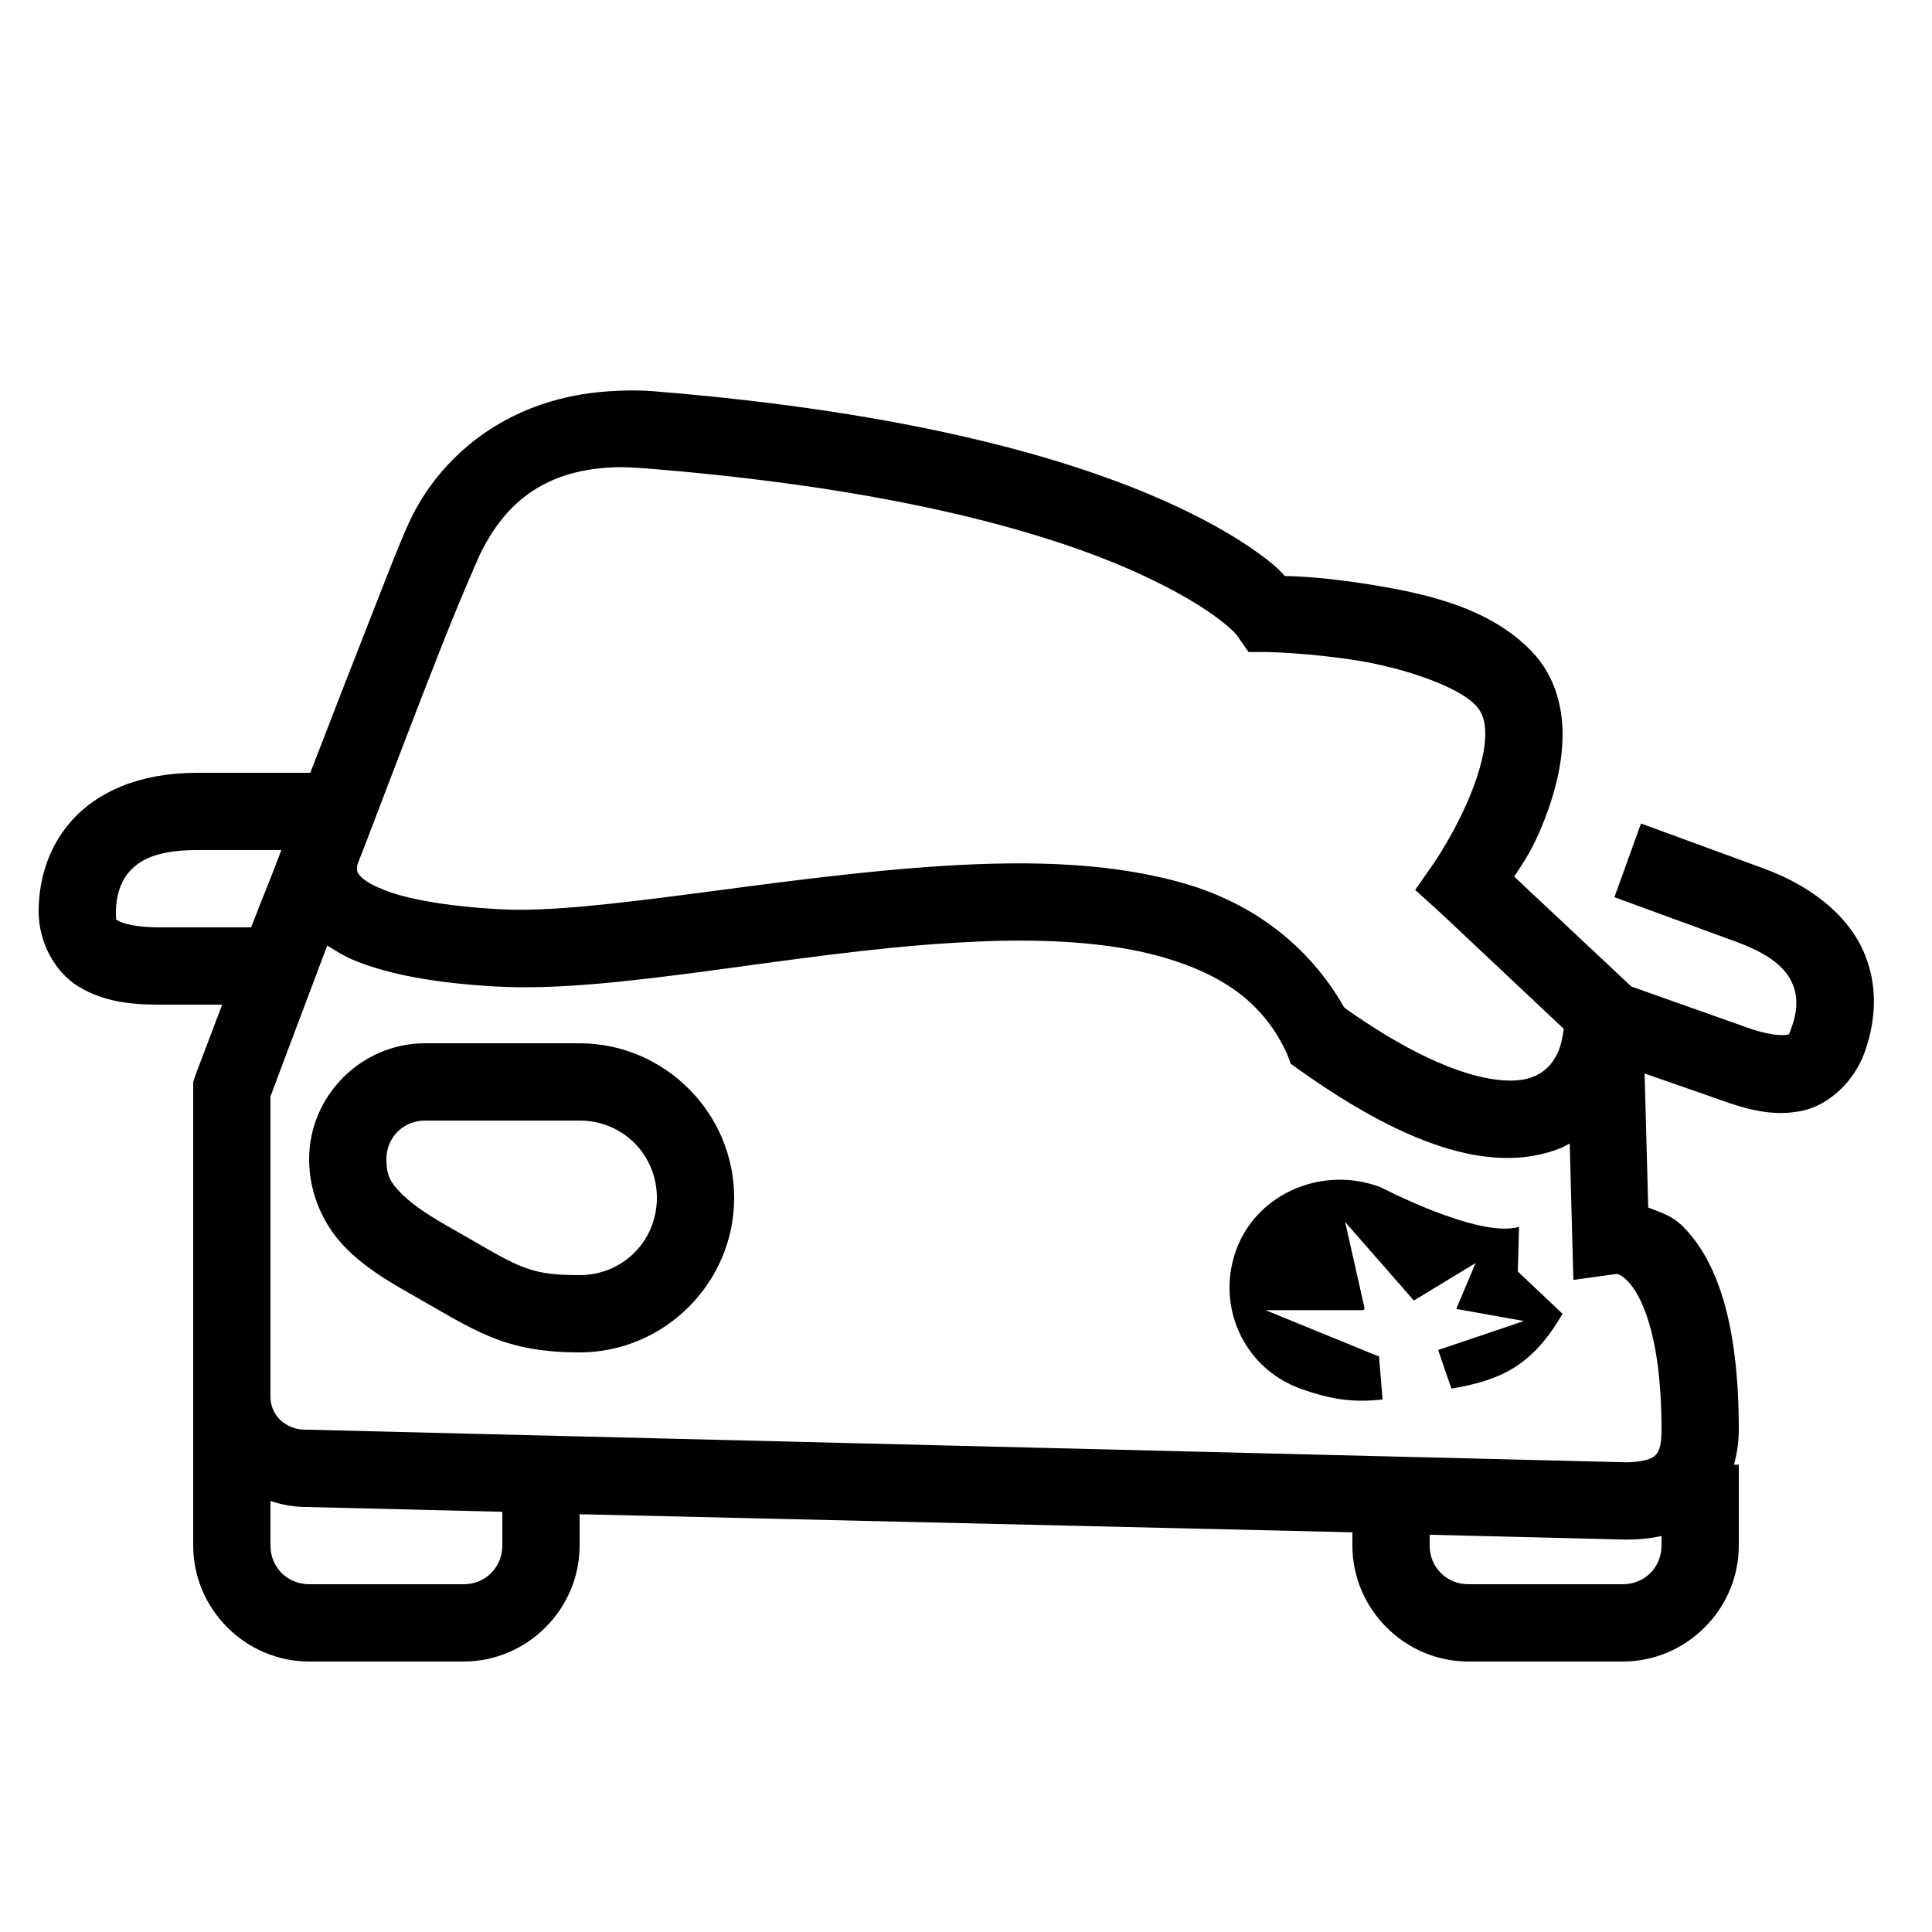 <svg fill="#000000" xmlns="http://www.w3.org/2000/svg"  viewBox="0 0 50 50" width="150px" height="150px"><path d="M 15.781 10.125 C 13.246 10.281 11.523 11.688 10.688 13.312 C 10.434 13.805 10.055 14.805 9.5 16.219 C 9.07 17.309 8.543 18.672 8.031 20 L 5.094 20 C 3.609 20 2.508 20.496 1.844 21.25 C 1.18 22.004 1 22.898 1 23.594 C 1 24.371 1.406 25.148 2.031 25.531 C 2.656 25.914 3.355 26 4.094 26 L 5.75 26 C 5.594 26.418 5.062 27.812 5.062 27.812 L 5 28 L 5 40 C 5 41.645 6.355 43 8 43 L 12 43 C 13.645 43 15 41.645 15 40 L 15 39.188 L 35 39.656 L 35 40 C 35 41.645 36.355 43 38 43 L 42 43 C 43.645 43 45 41.645 45 40 L 45 37.906 L 44.875 37.906 C 44.953 37.617 45 37.32 45 37 C 45 34.168 44.41 32.605 43.562 31.75 C 43.266 31.449 42.953 31.371 42.656 31.25 L 42.562 27.781 L 44.531 28.469 C 45.227 28.723 45.906 28.898 46.625 28.75 C 47.344 28.602 47.984 27.98 48.25 27.25 C 48.488 26.598 48.645 25.688 48.281 24.75 C 47.918 23.812 47.02 22.977 45.625 22.469 L 42.469 21.312 L 41.781 23.219 L 44.938 24.375 C 45.957 24.75 46.273 25.156 46.406 25.5 C 46.539 25.844 46.5 26.223 46.375 26.562 C 46.277 26.824 46.324 26.758 46.219 26.781 C 46.113 26.805 45.742 26.785 45.219 26.594 L 42.219 25.531 L 39.188 22.688 C 39.43 22.297 39.648 22.043 39.969 21.219 C 40.215 20.59 40.414 19.879 40.438 19.125 C 40.461 18.371 40.27 17.52 39.656 16.875 C 38.543 15.703 36.848 15.352 35.438 15.125 C 34.246 14.934 33.547 14.914 33.25 14.906 C 33.109 14.762 33.094 14.719 32.812 14.5 C 32.281 14.082 31.457 13.559 30.219 13 C 27.742 11.883 23.629 10.668 16.906 10.125 C 16.512 10.094 16.145 10.102 15.781 10.125 Z M 15.875 12.094 C 16.145 12.082 16.438 12.102 16.75 12.125 C 23.301 12.652 27.195 13.816 29.406 14.812 C 30.512 15.312 31.199 15.754 31.594 16.062 C 31.988 16.371 32.031 16.469 32.031 16.469 L 32.312 16.875 L 32.812 16.875 C 32.812 16.875 33.883 16.895 35.125 17.094 C 36.367 17.293 37.73 17.77 38.188 18.25 C 38.359 18.43 38.449 18.66 38.438 19.062 C 38.426 19.465 38.289 19.973 38.094 20.469 C 37.707 21.461 37.125 22.312 37.125 22.312 L 36.625 23.031 L 37.281 23.625 L 40.469 26.625 C 40.441 26.852 40.395 27.074 40.312 27.25 C 40.16 27.566 39.965 27.754 39.656 27.875 C 39.047 28.113 37.5 27.996 34.812 26.094 C 34.797 26.082 34.797 26.074 34.781 26.062 C 33.863 24.453 32.41 23.379 30.688 22.875 C 28.797 22.32 26.664 22.273 24.469 22.406 C 20.082 22.676 15.387 23.672 12.938 23.531 C 11.457 23.449 10.492 23.25 9.938 23.031 C 9.383 22.812 9.285 22.641 9.25 22.562 C 9.234 22.523 9.234 22.457 9.25 22.375 C 9.355 22.094 9.359 22.102 9.469 21.812 C 10.121 20.098 10.793 18.34 11.344 16.938 C 11.895 15.535 12.387 14.41 12.469 14.25 C 13.055 13.113 13.984 12.172 15.875 12.094 Z M 5.094 22 L 7.281 22 C 6.902 23.004 6.809 23.188 6.5 24 L 4.094 24 C 3.539 24 3.188 23.902 3.094 23.844 C 3 23.785 3 23.875 3 23.594 C 3 23.23 3.102 22.836 3.344 22.562 C 3.586 22.289 4.008 22 5.094 22 Z M 26.125 24.344 C 27.617 24.328 28.984 24.449 30.125 24.781 C 31.645 25.227 32.707 25.953 33.312 27.281 L 33.406 27.531 L 33.625 27.688 C 36.59 29.797 38.742 30.359 40.375 29.719 C 40.465 29.684 40.539 29.637 40.625 29.594 L 40.688 32 L 40.719 33.125 L 41.844 32.969 C 41.898 32.98 41.973 33.004 42.125 33.156 C 42.43 33.465 43 34.453 43 37 C 43 37.5 42.906 37.605 42.812 37.688 C 42.723 37.766 42.477 37.836 42.125 37.844 L 42.094 37.844 L 7.938 37 L 7.906 37 C 7.391 37 7 36.625 7 36.156 L 7 28.375 C 7.031 28.285 7.867 26.07 8.469 24.469 C 8.699 24.617 8.934 24.762 9.219 24.875 C 10.09 25.219 11.234 25.441 12.844 25.531 C 15.914 25.707 20.441 24.66 24.594 24.406 C 25.113 24.375 25.629 24.348 26.125 24.344 Z M 11 27 C 9.355 27 8 28.355 8 30 C 8 30.887 8.367 31.676 8.875 32.219 C 9.383 32.762 9.996 33.129 10.594 33.469 C 11.441 33.949 12.02 34.316 12.688 34.594 C 13.355 34.871 14.074 35 15 35 C 17.195 35 19 33.199 19 31 C 19 28.801 17.195 27 15 27 Z M 11 29 L 15 29 C 16.117 29 17 29.883 17 31 C 17 32.117 16.117 33 15 33 C 14.25 33 13.879 32.934 13.438 32.75 C 12.996 32.566 12.445 32.219 11.562 31.719 C 11 31.402 10.586 31.102 10.344 30.844 C 10.102 30.586 10 30.418 10 30 C 10 29.438 10.438 29 11 29 Z M 34.625 30.531 C 33.516 30.551 32.465 31.188 32.031 32.25 C 31.426 33.734 32.164 35.402 33.656 35.938 C 34.523 36.25 35.09 36.293 35.781 36.219 L 35.688 35.094 C 35.688 35.082 35.664 35.098 35.656 35.094 L 32.75 33.906 L 35.281 33.906 C 35.297 33.906 35.316 33.859 35.312 33.844 L 34.812 31.625 L 36.562 33.625 C 36.57 33.637 36.582 33.664 36.594 33.656 L 38.188 32.688 L 37.688 33.875 L 39.438 34.188 L 37.219 34.938 L 37.562 35.938 C 38.789 35.727 39.637 35.387 40.438 34 L 39.281 32.906 L 39.312 31.75 C 38.281 32.062 35.719 30.719 35.719 30.719 C 35.359 30.59 34.996 30.523 34.625 30.531 Z M 7 38.844 C 7.281 38.938 7.562 38.996 7.875 39 C 7.887 39 7.895 39 7.906 39 L 13 39.125 L 13 40 C 13 40.562 12.562 41 12 41 L 8 41 C 7.438 41 7 40.562 7 40 Z M 37 39.719 L 42.062 39.844 L 42.094 39.844 C 42.387 39.844 42.695 39.82 43 39.75 L 43 40 C 43 40.562 42.562 41 42 41 L 38 41 C 37.438 41 37 40.562 37 40 Z"/></svg>